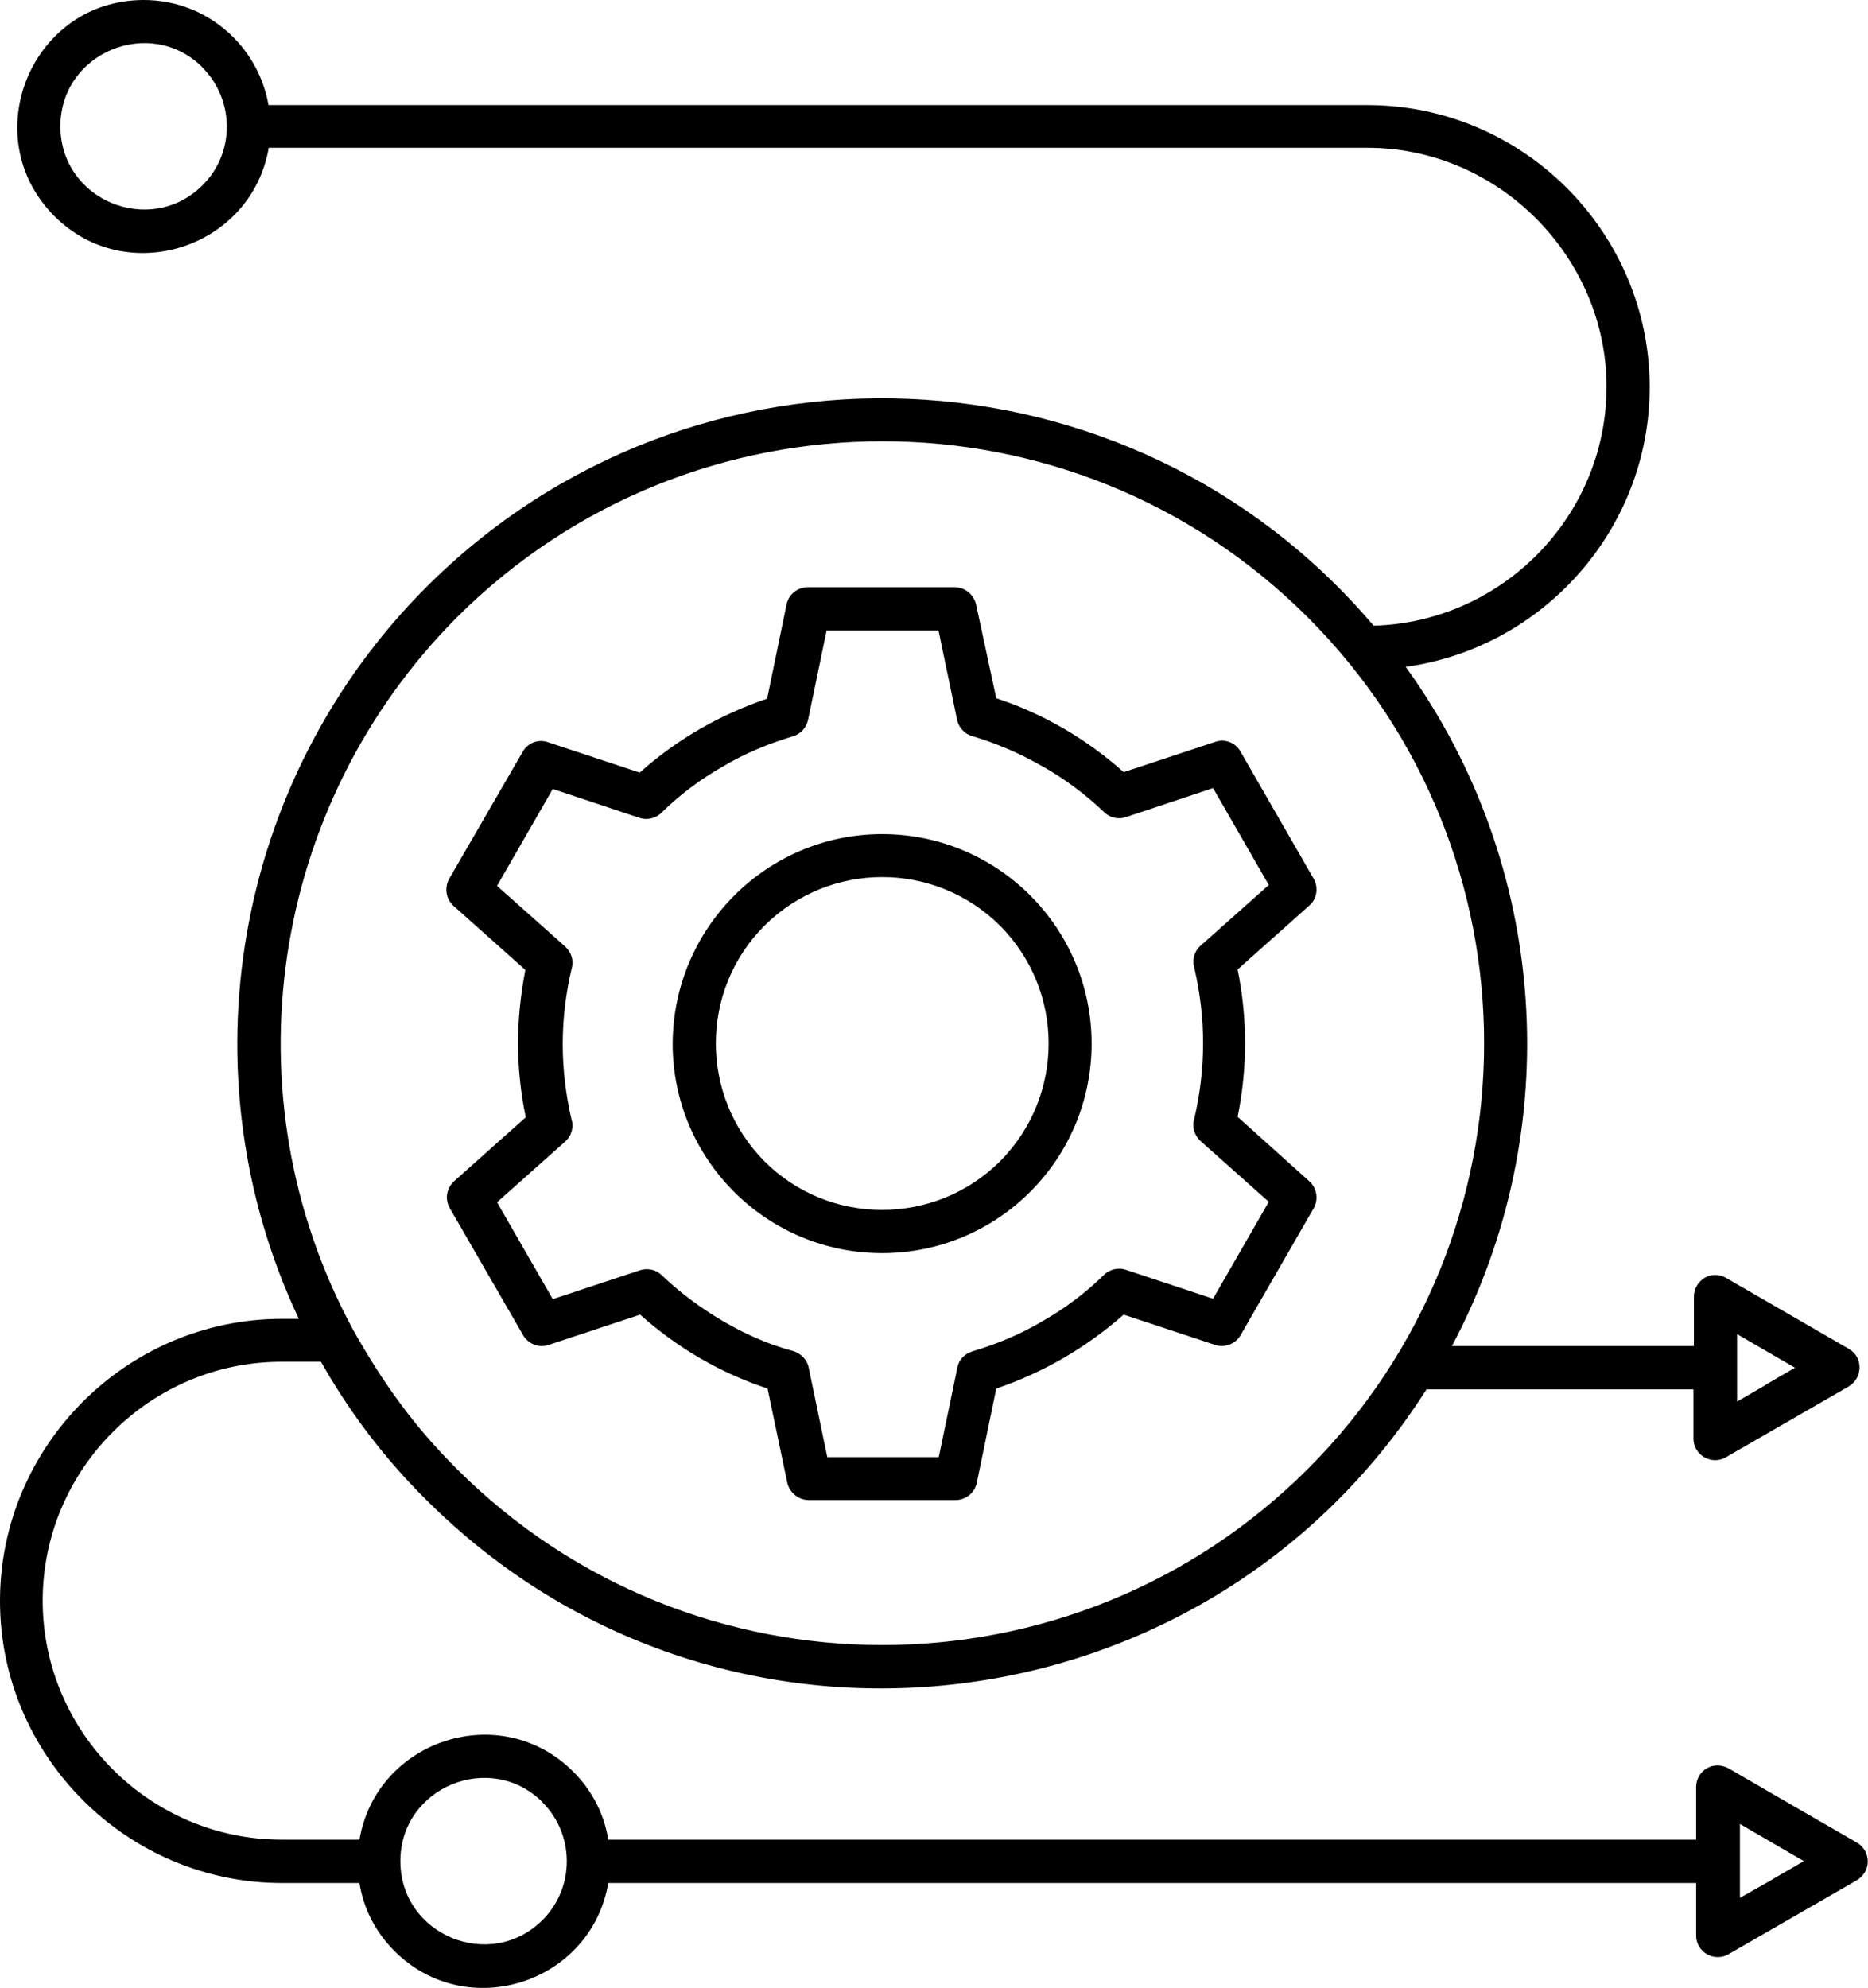 <?xml version="1.0" encoding="UTF-8"?> <svg xmlns="http://www.w3.org/2000/svg" id="a" viewBox="0 0 84.45 89.86"><path d="M45.21,41.84c-2.95-2.93-7.7-2.93-10.65,0-2.93,2.93-2.93,7.7,0,10.65,2.93,2.93,7.7,2.93,10.65,0,2.93-2.95,2.93-7.7,0-10.65ZM39.88,37.7c5.23,0,9.47,4.24,9.47,9.47s-4.24,9.47-9.47,9.47-9.47-4.24-9.47-9.47c.02-5.23,4.26-9.47,9.47-9.47ZM47.11,34.63c-.98-.57-2.03-1.02-3.12-1.35-.35-.08-.64-.37-.72-.74l-.84-4.04h-5.06l-.84,4.04c-.08.35-.31.62-.68.74-1.11.33-2.19.78-3.18,1.37-1,.57-1.91,1.25-2.73,2.05-.25.27-.64.39-1.02.27l-3.93-1.31-2.52,4.38,3.09,2.75c.25.23.39.61.29.96-.27,1.13-.41,2.29-.41,3.44s.14,2.29.39,3.38c.12.35.02.76-.27,1.02l-3.09,2.75,2.52,4.38,3.95-1.31c.33-.1.7-.04.98.23,1.56,1.5,3.81,2.87,5.92,3.42.35.1.64.37.72.76l.84,4.04h5.04l.84-4.04c.06-.35.31-.62.68-.74,1.11-.33,2.19-.78,3.18-1.37,1-.57,1.91-1.25,2.73-2.05.25-.27.64-.39,1.02-.27l3.95,1.31,2.52-4.38-3.09-2.75c-.25-.23-.39-.61-.29-.96.27-1.13.41-2.29.41-3.46s-.14-2.27-.39-3.38c-.12-.35-.02-.76.27-1.02l3.09-2.75-2.52-4.38-3.93,1.31c-.33.12-.72.04-.98-.21-.86-.82-1.8-1.52-2.81-2.09h0ZM45.04,31.56c2.13.7,4.08,1.84,5.76,3.34l4.14-1.37c.47-.16.96.06,1.17.49l3.28,5.7c.23.41.14.92-.2,1.21l-3.24,2.89c.45,2.19.45,4.47,0,6.66l3.24,2.91c.37.33.43.88.16,1.29l-3.26,5.66c-.23.41-.72.59-1.15.45l-4.14-1.37c-1.68,1.48-3.63,2.62-5.76,3.34l-.88,4.26c-.1.47-.51.78-.96.78h-6.64c-.49,0-.9-.37-.98-.84l-.88-4.2c-2.13-.7-4.08-1.84-5.76-3.34l-4.14,1.37c-.47.16-.98-.08-1.19-.51l-3.28-5.68c-.23-.41-.14-.9.2-1.21l3.24-2.89c-.23-1.09-.35-2.23-.35-3.34s.12-2.23.33-3.32l-3.24-2.89c-.37-.33-.43-.86-.18-1.27l3.3-5.7c.23-.41.72-.59,1.15-.43l4.14,1.37c1.68-1.5,3.63-2.62,5.76-3.34l.88-4.26c.1-.47.51-.78.96-.78h6.64c.49,0,.9.37.98.84l.9,4.18ZM15.96,60.1c1.35,2.4,2.75,4.36,4.69,6.29,10.62,10.62,27.85,10.62,38.48,0,10.62-10.62,10.62-27.85,0-38.48-10.62-10.62-27.85-10.62-38.48,0-8.46,8.5-10.43,21.58-4.69,32.19h0ZM9.16,3.05c-2.36-2.36-6.43-.68-6.43,2.66s4.06,5.02,6.43,2.66c1.46-1.45,1.46-3.83,0-5.31h0ZM24.53,81.46c-2.36-2.36-6.43-.68-6.43,2.66s4.06,5.02,6.43,2.66c1.46-1.46,1.46-3.85,0-5.31h0ZM80.1,84.96l1.45-.84-2.89-1.68v3.34l1.45-.82ZM79.84,62.58l1.31-.76-2.62-1.52v3.05l1.31-.76ZM65.64,60.84h10.94v-2.23c0-.72.78-1.29,1.54-.8l2.7,1.56,2.77,1.6c.64.37.64,1.31-.02,1.7l-5.55,3.2c-.64.37-1.46-.1-1.46-.84v-2.23h-12.07c-10,15.7-32.01,18.2-45.23,4.98-1.86-1.84-3.46-3.95-4.75-6.23h-1.78c-5.94,0-10.8,4.86-10.8,10.8s4.86,10.8,10.8,10.8h3.52c.78-4.53,6.39-6.35,9.67-3.07.82.82,1.39,1.88,1.58,3.07h49.18v-2.38c0-.72.78-1.27,1.54-.8l2.83,1.64,2.91,1.68c.62.37.68,1.31-.06,1.72l-5.76,3.32c-.64.37-1.46-.1-1.46-.84v-2.38H27.5c-.78,4.53-6.39,6.35-9.67,3.07-.82-.82-1.39-1.87-1.58-3.07h-3.5c-7.01,0-12.75-5.74-12.75-12.75s5.74-12.75,12.75-12.75h.76c-5.27-11.17-2.89-24.41,5.76-33.07,12.05-12.05,31.82-11.23,42.83,1.74,5.82-.16,10.53-4.96,10.53-10.8s-4.86-10.8-10.8-10.8H12.15c-.78,4.53-6.41,6.37-9.69,3.09C-1.13,6.17,1.42,0,6.5,0c2.81,0,5.16,2.03,5.64,4.75h49.69c7.01,0,12.75,5.74,12.75,12.75,0,6.39-4.79,11.78-11.03,12.64,6.46,8.95,7.3,20.9,2.09,30.7h0Z"></path></svg> 